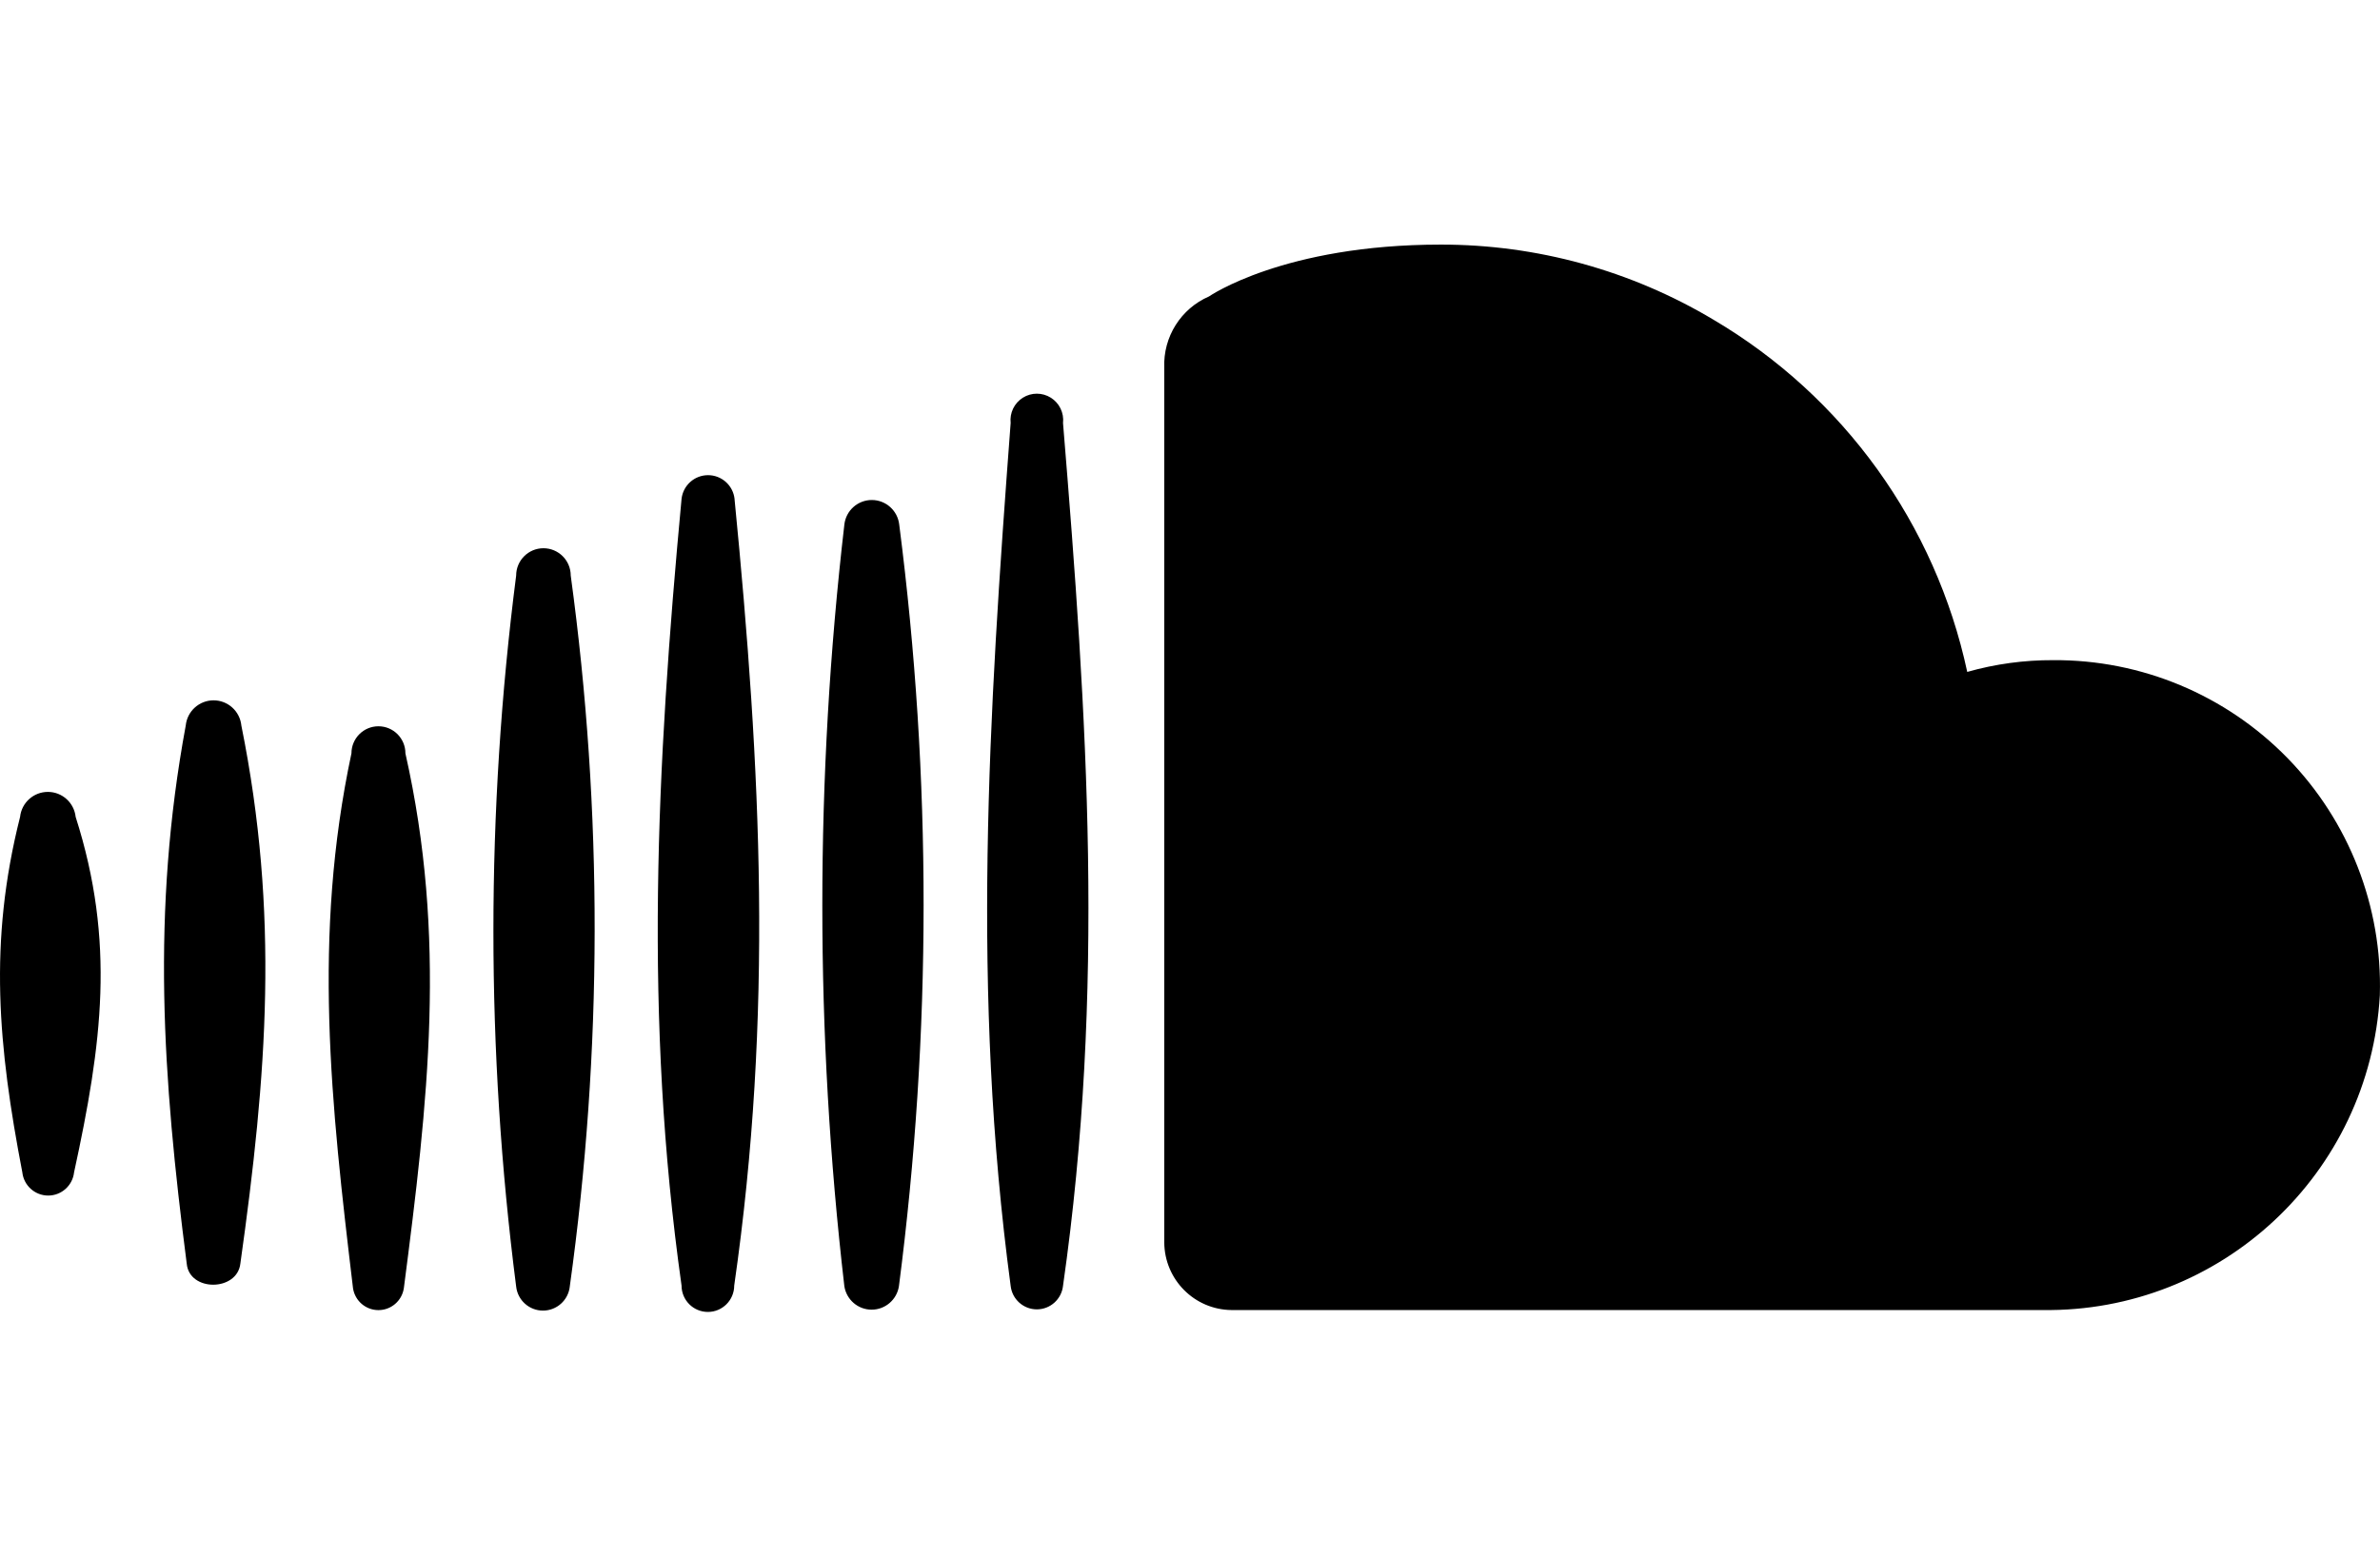 <svg xmlns="http://www.w3.org/2000/svg" width="107" height="70" fill="none" viewBox="0 0 107 70">
  <path fill="#000" d="M106.994 44.745c-.451 8.033-7.14 14.282-15.168 14.17H55.368c-1.67-.016-3.017-1.372-3.025-3.046V16.534c-.054-1.382.745-2.654 2.012-3.203 0 0 3.353-2.331 10.416-2.331 4.315-.005 8.551 1.161 12.257 3.374 5.849 3.448 9.989 9.194 11.415 15.843 1.258-.357 2.56-.535 3.867-.529 3.962-.025 7.763 1.565 10.532 4.404 2.769 2.839 4.267 6.684 4.151 10.652ZM47.791 19.021c1.099 13.341 1.898 25.509 0 38.806-.066.601-.573 1.057-1.177 1.057-.604 0-1.111-.455-1.177-1.057-1.769-13.183-.999-25.58 0-38.806-.05-.452.163-.893.548-1.135.385-.242.874-.242 1.259 0 .385.242.598.683.548 1.135Zm-7.377 38.821c-.093.607-.614 1.056-1.227 1.056-.613 0-1.134-.449-1.227-1.056-1.32-11.377-1.32-22.868 0-34.245.068-.632.6-1.111 1.234-1.111.634 0 1.166.479 1.234 1.111 1.465 11.368 1.46 22.878-.014 34.245Zm-7.391-35.403c1.199 12.225 1.741 23.178-.014 35.374 0 .655-.53 1.187-1.184 1.187-.654 0-1.184-.531-1.184-1.187-1.698-12.039-1.127-23.307 0-35.374.067-.609.58-1.07 1.192-1.07.611 0 1.125.461 1.192 1.07Zm-7.406 35.417c-.067.617-.587 1.084-1.206 1.084s-1.139-.467-1.206-1.084c-1.363-10.613-1.363-21.358 0-31.971 0-.679.549-1.23 1.227-1.23.678 0 1.227.551 1.227 1.23 1.448 10.609 1.434 21.367-.043 31.971Zm-7.391-23.979c1.869 8.293 1.027 15.614-.071 24.064-.089.563-.573.977-1.141.977-.569 0-1.052-.414-1.142-.977-.999-8.336-1.826-15.828-.071-24.064 0-.671.543-1.215 1.213-1.215.67 0 1.213.544 1.213 1.215Zm-7.377-1.258c1.712 8.493 1.156 15.685-.043 24.207-.143 1.258-2.297 1.273-2.411 0-1.084-8.393-1.598-15.8-.043-24.207.068-.639.607-1.124 1.249-1.124.642 0 1.18.485 1.249 1.124Zm-7.448 4.118c1.798 5.634 1.184 10.209-.071 15.986-.066.594-.567 1.043-1.163 1.043-.596 0-1.097-.449-1.163-1.043C-.082 47.061-.524 42.385.903 36.737c.068-.639.607-1.124 1.249-1.124.642 0 1.18.485 1.249 1.124Z"/>
</svg>
